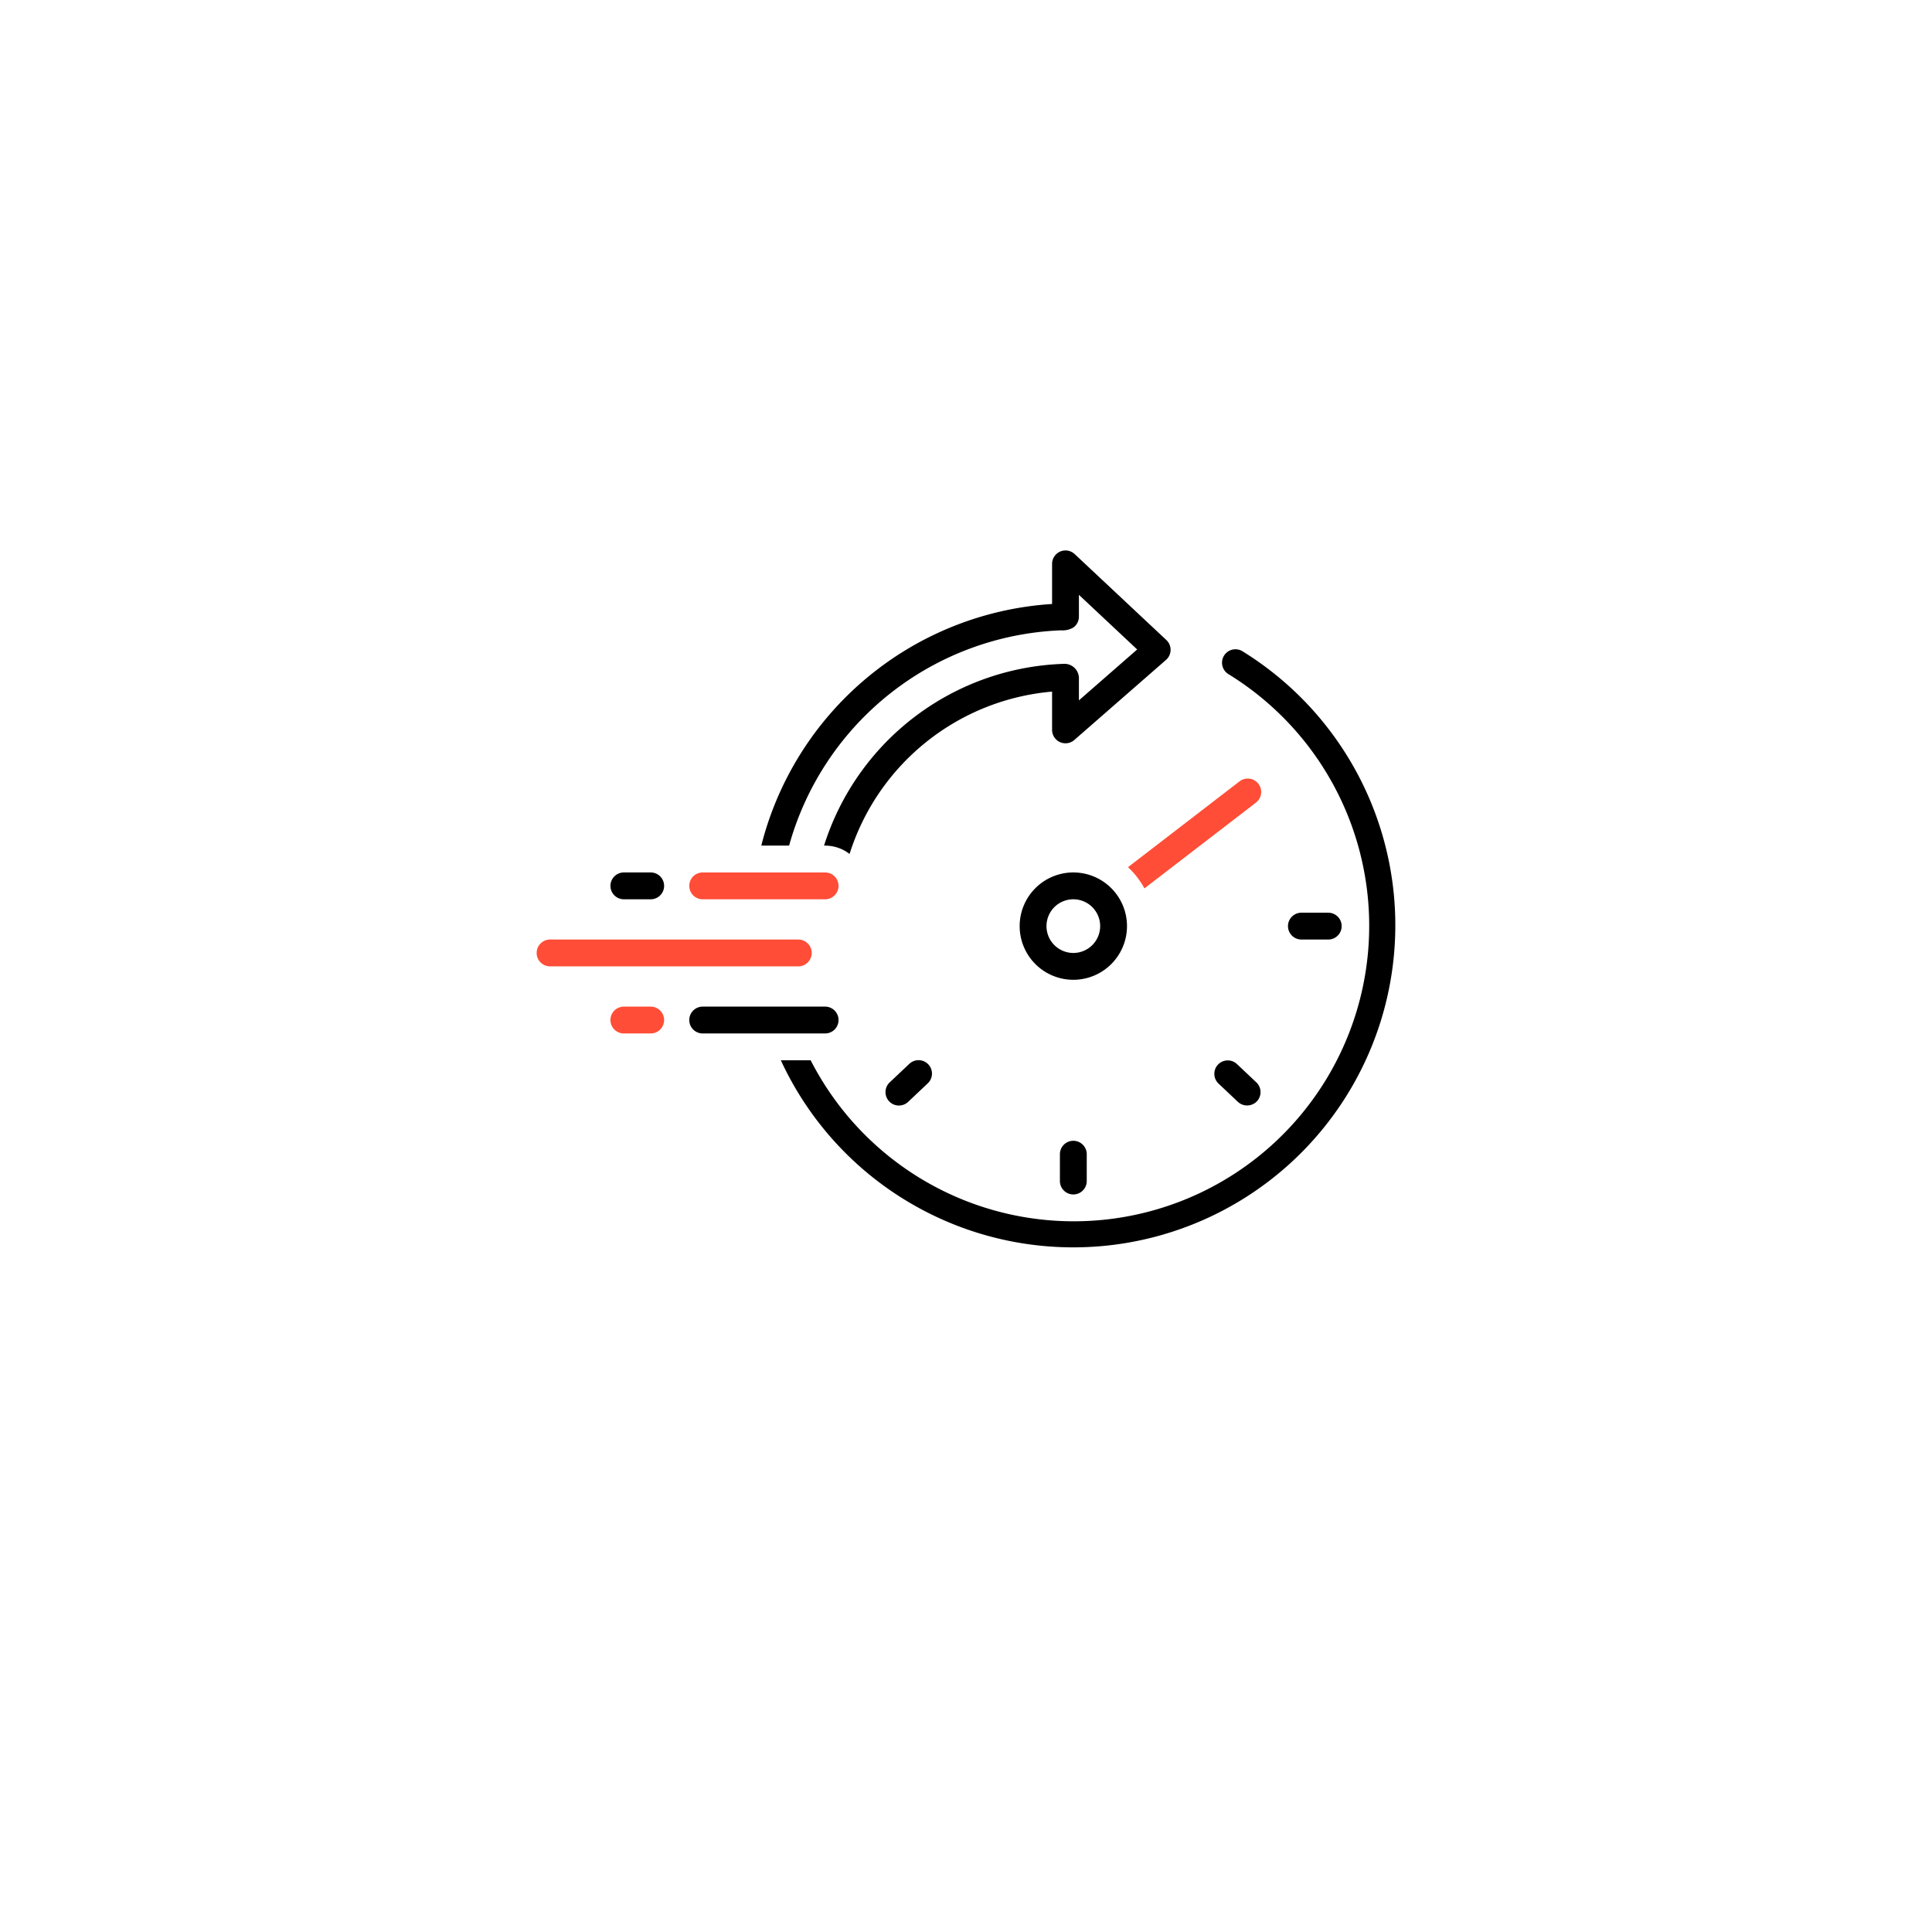 <svg xmlns="http://www.w3.org/2000/svg" xmlns:xlink="http://www.w3.org/1999/xlink" width="288" height="288" viewBox="0 0 288 288">
  <defs>
    <filter id="Rectangle_9" x="0" y="0" width="288" height="288" filterUnits="userSpaceOnUse">
      <feOffset dy="10" input="SourceAlpha"/>
      <feGaussianBlur stdDeviation="13" result="blur"/>
      <feFlood flood-color="#4b4d86" flood-opacity="0.129"/>
      <feComposite operator="in" in2="blur"/>
      <feComposite in="SourceGraphic"/>
    </filter>
  </defs>
  <g id="Fast" transform="translate(3984 -5472)">
    <g transform="matrix(1, 0, 0, 1, -3984, 5472)" filter="url(#Rectangle_9)">
      <rect id="Rectangle_9-2" data-name="Rectangle 9" width="210" height="210" rx="10" transform="translate(39 29)" fill="#fff"/>
    </g>
    <g id="noun_rapid_3858300" transform="translate(-3904.001 5542.055)">
      <path id="Tracé_45" data-name="Tracé 45" d="M107.585,46.781a2,2,0,0,0-2.8-.366l-16.636,12.8a12.049,12.049,0,0,1,2.448,3.163l16.627-12.79A2,2,0,0,0,107.585,46.781Z" fill="#ff4d37"/>
      <path id="Tracé_46" data-name="Tracé 46" d="M88,68a8,8,0,1,0-8,8,8,8,0,0,0,8-8Zm-8,4a4,4,0,1,1,4-4,4,4,0,0,1-4,4Z"/>
      <path id="Tracé_47" data-name="Tracé 47" d="M78,102v4a2,2,0,0,0,4,0v-4a2,2,0,0,0-4,0Z"/>
      <path id="Tracé_48" data-name="Tracé 48" d="M118,70a2,2,0,0,0,0-4h-4a2,2,0,0,0,0,4Z"/>
      <path id="Tracé_49" data-name="Tracé 49" d="M104.373,88.546a2,2,0,0,0-2.746,2.908l2.908,2.745a2.023,2.023,0,0,0,2.827-.081,2,2,0,0,0-.081-2.827Z"/>
      <path id="Tracé_50" data-name="Tracé 50" d="M55.535,88.546l-2.908,2.745A2,2,0,0,0,55.373,94.2l2.908-2.745a2,2,0,1,0-2.746-2.908Z"/>
      <path id="Tracé_51" data-name="Tracé 51" d="M78.156,23.907a3.15,3.15,0,0,0,1.884-.443,2.013,2.013,0,0,0,.793-1.6V18.616l8.686,8.144-8.686,7.588V31.18A2.158,2.158,0,0,0,78.7,28.9,38.8,38.8,0,0,0,42.839,56H43a5.966,5.966,0,0,1,3.645,1.242,34.8,34.8,0,0,1,30.188-24.2v5.706a2,2,0,0,0,3.315,1.506L93.815,28.318a2,2,0,0,0,.053-2.965L80.2,12.541A2,2,0,0,0,76.833,14v5.981A47.849,47.849,0,0,0,33.485,56h4.146A43.86,43.86,0,0,1,78.156,23.907Z"/>
      <path id="Tracé_52" data-name="Tracé 52" d="M105.23,27.038a2,2,0,1,0-2.107,3.4A44.041,44.041,0,1,1,40.847,88H36.4a48.01,48.01,0,1,0,68.831-60.962Z"/>
      <path id="Tracé_53" data-name="Tracé 53" d="M24.75,64H43a2,2,0,0,0,0-4H24.75a2,2,0,0,0,0,4Z" fill="#ff4d37"/>
      <path id="Tracé_54" data-name="Tracé 54" d="M45,82a2,2,0,0,0-2-2H24.75a2,2,0,0,0,0,4H43a2,2,0,0,0,2-2Z"/>
      <path id="Tracé_55" data-name="Tracé 55" d="M41,72a2,2,0,0,0-2-2H2a2,2,0,0,0,0,4H39a2,2,0,0,0,2-2Z" fill="#ff4d37"/>
      <path id="Tracé_56" data-name="Tracé 56" d="M13,64h4a2,2,0,0,0,0-4H13a2,2,0,0,0,0,4Z"/>
      <path id="Tracé_57" data-name="Tracé 57" d="M17,80H13a2,2,0,0,0,0,4h4a2,2,0,0,0,0-4Z" fill="#ff4d37"/>
    </g>
  </g>
</svg>
